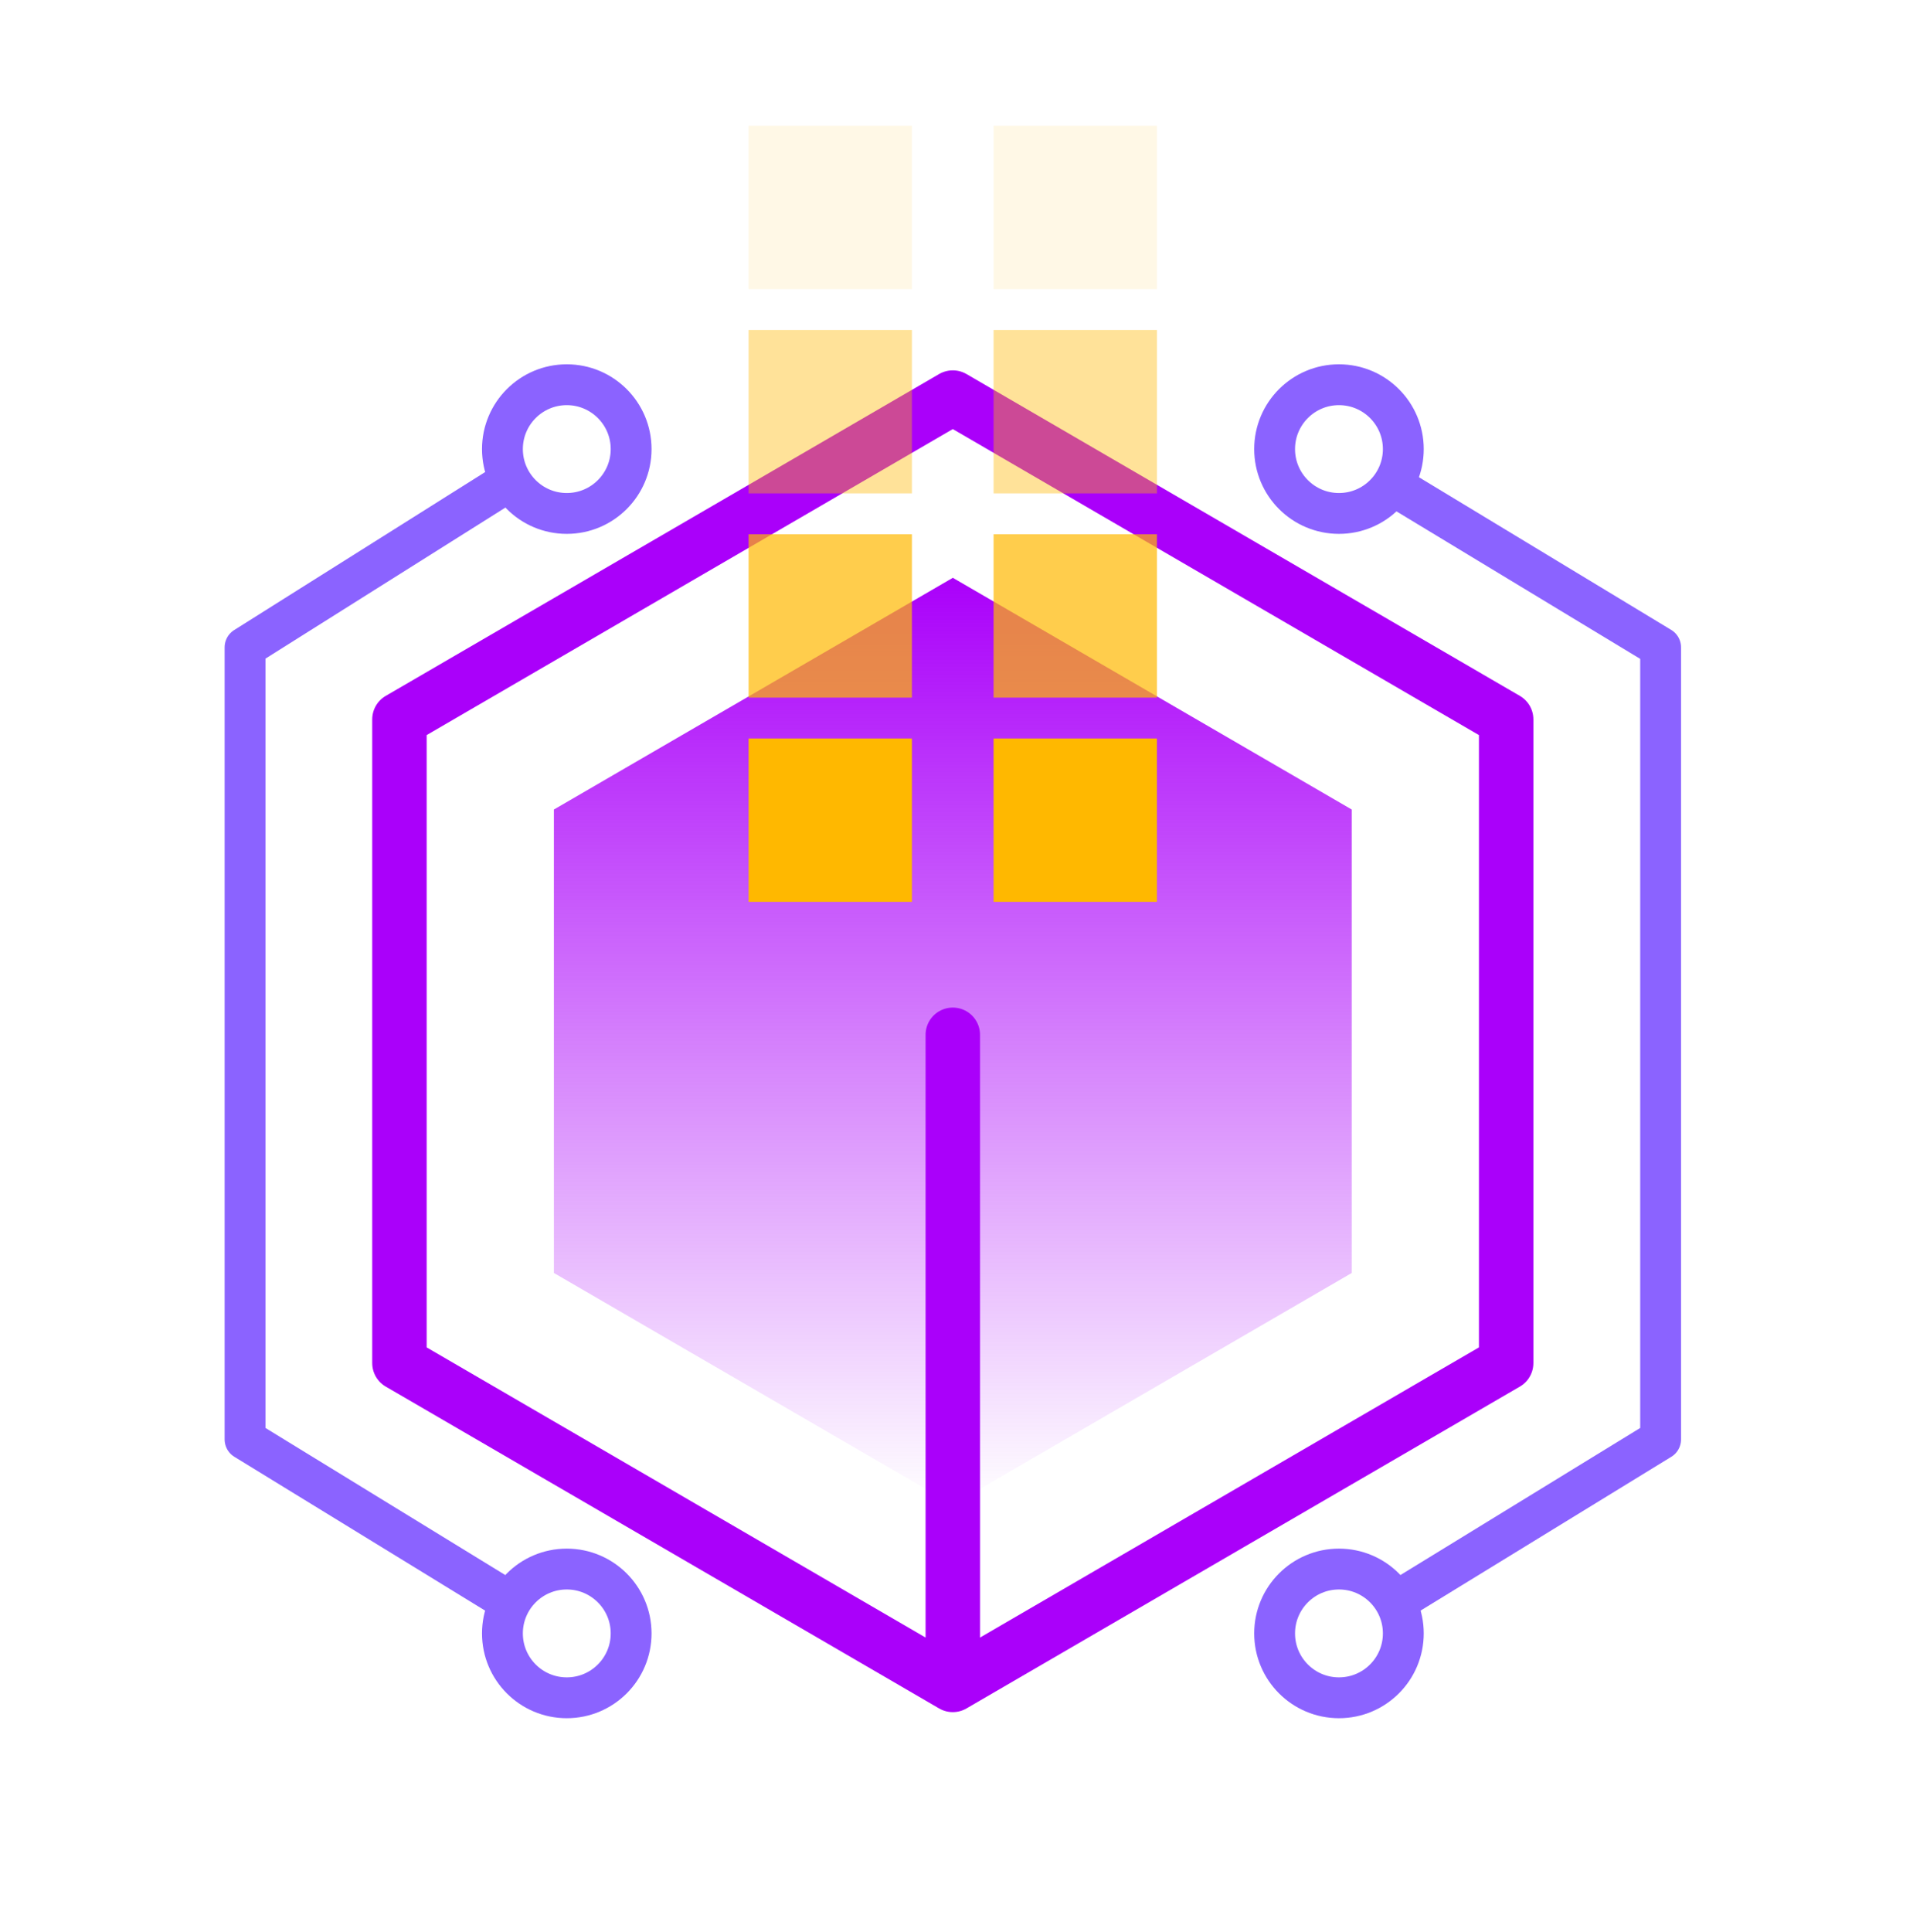 <svg width="106" height="107" viewBox="0 0 106 107" fill="none" xmlns="http://www.w3.org/2000/svg">
<path fill-rule="evenodd" clip-rule="evenodd" d="M52.797 32.006L74.902 44.842V70.512L52.797 83.347L30.691 70.512L30.691 44.842L52.797 32.006Z" fill="url(#paint0_linear_481_1960)"/>
<path d="M52.795 93.33L83.457 75.503V39.85L52.795 22.023L22.133 39.85V75.503L52.795 93.33ZM52.795 93.33V57.32" stroke="#AA00FA" stroke-width="3.017" stroke-linecap="round" stroke-linejoin="round"/>
<path d="M28.196 88.695L13.578 79.731V35.858L28.196 26.658" stroke="#8B63FF" stroke-width="2.263" stroke-linecap="round" stroke-linejoin="round"/>
<path fill-rule="evenodd" clip-rule="evenodd" d="M31.405 28.441C33.374 28.441 34.971 26.845 34.971 24.876C34.971 22.907 33.374 21.311 31.405 21.311C29.436 21.311 27.84 22.907 27.84 24.876C27.84 26.845 29.436 28.441 31.405 28.441Z" stroke="#8B63FF" stroke-width="2.263"/>
<path fill-rule="evenodd" clip-rule="evenodd" d="M31.405 94.044C33.374 94.044 34.971 92.448 34.971 90.478C34.971 88.509 33.374 86.913 31.405 86.913C29.436 86.913 27.84 88.509 27.84 90.478C27.84 92.448 29.436 94.044 31.405 94.044Z" stroke="#8B63FF" stroke-width="2.263"/>
<path d="M77.398 88.695L92.016 79.731V35.859L77.398 27.015" stroke="#8B63FF" stroke-width="2.263" stroke-linecap="round" stroke-linejoin="round"/>
<path fill-rule="evenodd" clip-rule="evenodd" d="M74.192 28.441C72.223 28.441 70.627 26.845 70.627 24.876C70.627 22.907 72.223 21.311 74.192 21.311C76.162 21.311 77.758 22.907 77.758 24.876C77.758 26.845 76.162 28.441 74.192 28.441Z" stroke="#8B63FF" stroke-width="2.263"/>
<path fill-rule="evenodd" clip-rule="evenodd" d="M74.192 94.044C72.223 94.044 70.627 92.448 70.627 90.478C70.627 88.509 72.223 86.913 74.192 86.913C76.162 86.913 77.758 88.509 77.758 90.478C77.758 92.448 76.162 94.044 74.192 94.044Z" stroke="#8B63FF" stroke-width="2.263"/>
<rect opacity="0.1" x="41.48" y="6.967" width="9.05" height="9.05" fill="#FFB800"/>
<rect opacity="0.1" x="55.055" y="6.967" width="9.05" height="9.05" fill="#FFB800"/>
<rect opacity="0.4" x="41.48" y="18.28" width="9.05" height="9.05" fill="#FFB800"/>
<rect opacity="0.4" x="55.055" y="18.28" width="9.05" height="9.05" fill="#FFB800"/>
<rect opacity="0.7" x="41.48" y="29.593" width="9.05" height="9.05" fill="#FFB800"/>
<rect opacity="0.7" x="55.055" y="29.593" width="9.05" height="9.05" fill="#FFB800"/>
<rect x="41.48" y="40.906" width="9.05" height="9.05" fill="#FFB800"/>
<rect x="55.055" y="40.906" width="9.05" height="9.05" fill="#FFB800"/>
<defs>
<linearGradient id="paint0_linear_481_1960" x1="52.797" y1="32.006" x2="52.797" y2="83.347" gradientUnits="userSpaceOnUse">
<stop stop-color="#AA00FA"/>
<stop offset="1" stop-color="#AA00FA" stop-opacity="0"/>
</linearGradient>
</defs>
</svg>
